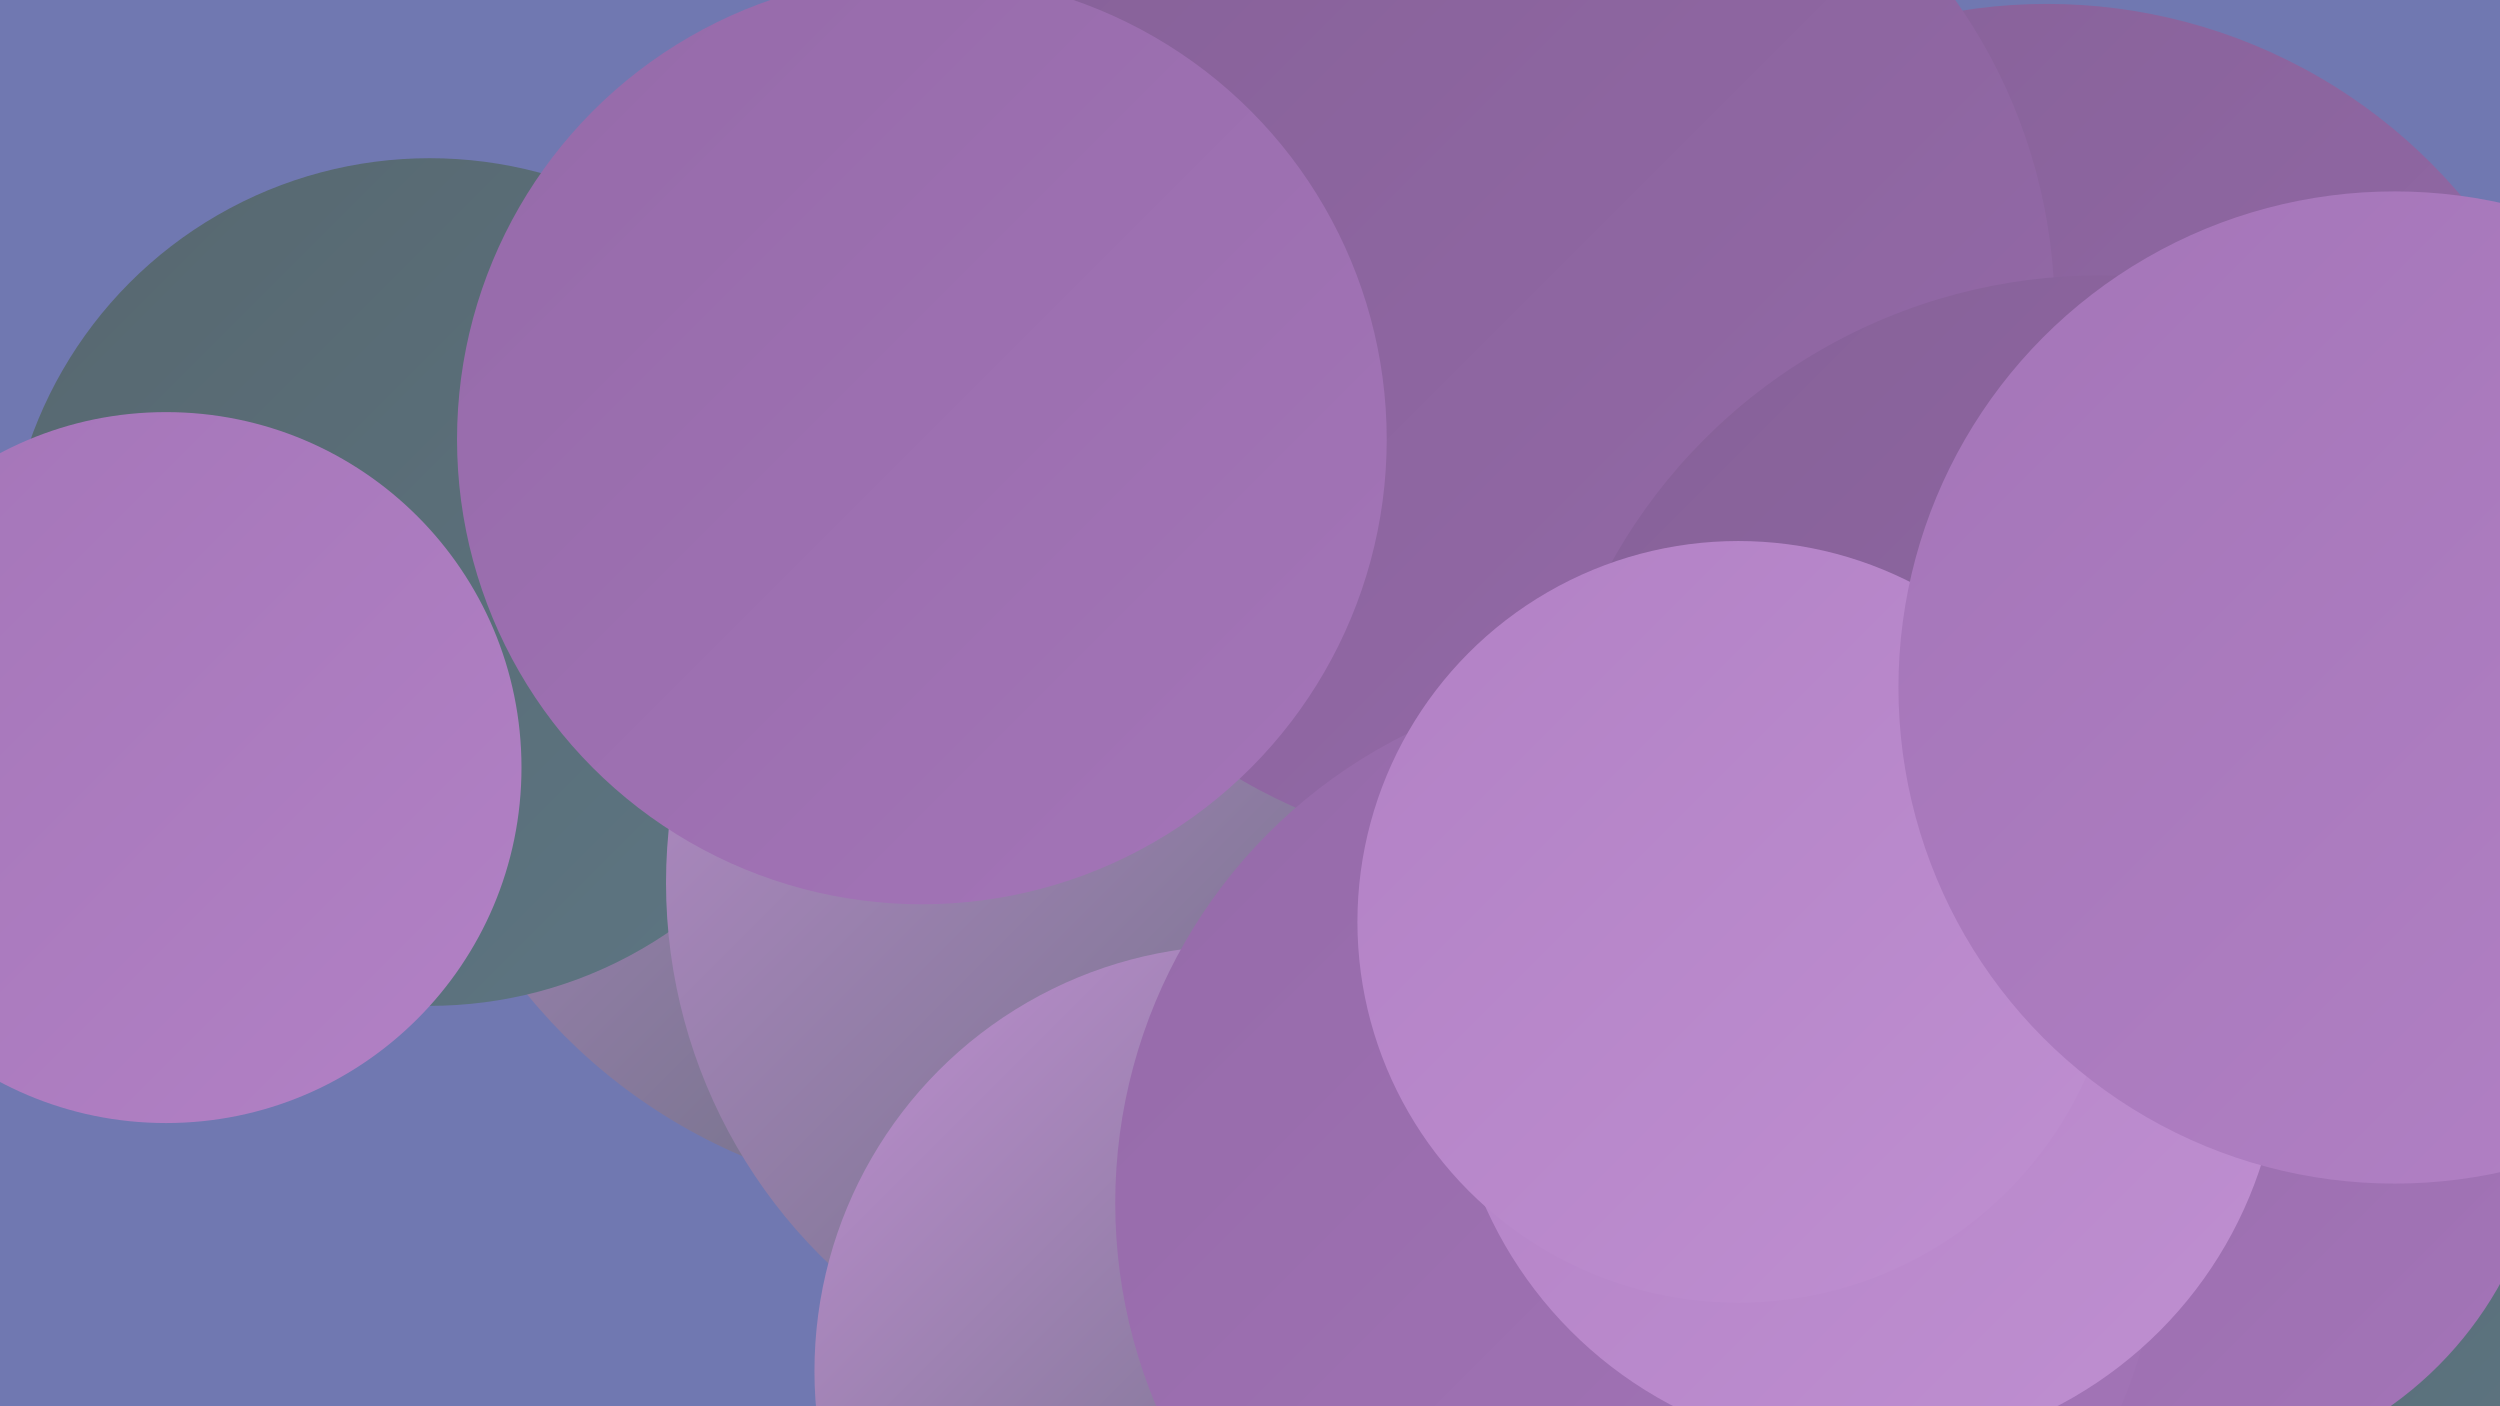 <?xml version="1.0" encoding="UTF-8"?><svg width="1280" height="720" xmlns="http://www.w3.org/2000/svg"><defs><linearGradient id="grad0" x1="0%" y1="0%" x2="100%" y2="100%"><stop offset="0%" style="stop-color:#57676f;stop-opacity:1" /><stop offset="100%" style="stop-color:#5d7683;stop-opacity:1" /></linearGradient><linearGradient id="grad1" x1="0%" y1="0%" x2="100%" y2="100%"><stop offset="0%" style="stop-color:#5d7683;stop-opacity:1" /><stop offset="100%" style="stop-color:#866198;stop-opacity:1" /></linearGradient><linearGradient id="grad2" x1="0%" y1="0%" x2="100%" y2="100%"><stop offset="0%" style="stop-color:#866198;stop-opacity:1" /><stop offset="100%" style="stop-color:#956aa9;stop-opacity:1" /></linearGradient><linearGradient id="grad3" x1="0%" y1="0%" x2="100%" y2="100%"><stop offset="0%" style="stop-color:#956aa9;stop-opacity:1" /><stop offset="100%" style="stop-color:#a475b8;stop-opacity:1" /></linearGradient><linearGradient id="grad4" x1="0%" y1="0%" x2="100%" y2="100%"><stop offset="0%" style="stop-color:#a475b8;stop-opacity:1" /><stop offset="100%" style="stop-color:#b281c5;stop-opacity:1" /></linearGradient><linearGradient id="grad5" x1="0%" y1="0%" x2="100%" y2="100%"><stop offset="0%" style="stop-color:#b281c5;stop-opacity:1" /><stop offset="100%" style="stop-color:#bf8fd1;stop-opacity:1" /></linearGradient><linearGradient id="grad6" x1="0%" y1="0%" x2="100%" y2="100%"><stop offset="0%" style="stop-color:#bf8fd1;stop-opacity:1" /><stop offset="100%" style="stop-color:#57676f;stop-opacity:1" /></linearGradient></defs><rect width="1280" height="720" fill="#7078b1" /><circle cx="1048" cy="280" r="278" fill="url(#grad2)" /><circle cx="670" cy="410" r="275" fill="url(#grad5)" /><circle cx="493" cy="327" r="288" fill="url(#grad6)" /><circle cx="626" cy="233" r="229" fill="url(#grad5)" /><circle cx="766" cy="161" r="230" fill="url(#grad3)" /><circle cx="929" cy="610" r="232" fill="url(#grad1)" /><circle cx="220" cy="298" r="217" fill="url(#grad0)" /><circle cx="611" cy="452" r="270" fill="url(#grad6)" /><circle cx="1123" cy="684" r="180" fill="url(#grad0)" /><circle cx="635" cy="702" r="218" fill="url(#grad6)" /><circle cx="1233" cy="391" r="241" fill="url(#grad2)" /><circle cx="775" cy="160" r="277" fill="url(#grad2)" /><circle cx="85" cy="393" r="182" fill="url(#grad4)" /><circle cx="472" cy="225" r="238" fill="url(#grad3)" /><circle cx="1075" cy="427" r="286" fill="url(#grad2)" /><circle cx="1114" cy="565" r="190" fill="url(#grad3)" /><circle cx="839" cy="616" r="268" fill="url(#grad3)" /><circle cx="955" cy="531" r="213" fill="url(#grad5)" /><circle cx="890" cy="472" r="195" fill="url(#grad5)" /><circle cx="1226" cy="352" r="254" fill="url(#grad4)" /></svg>